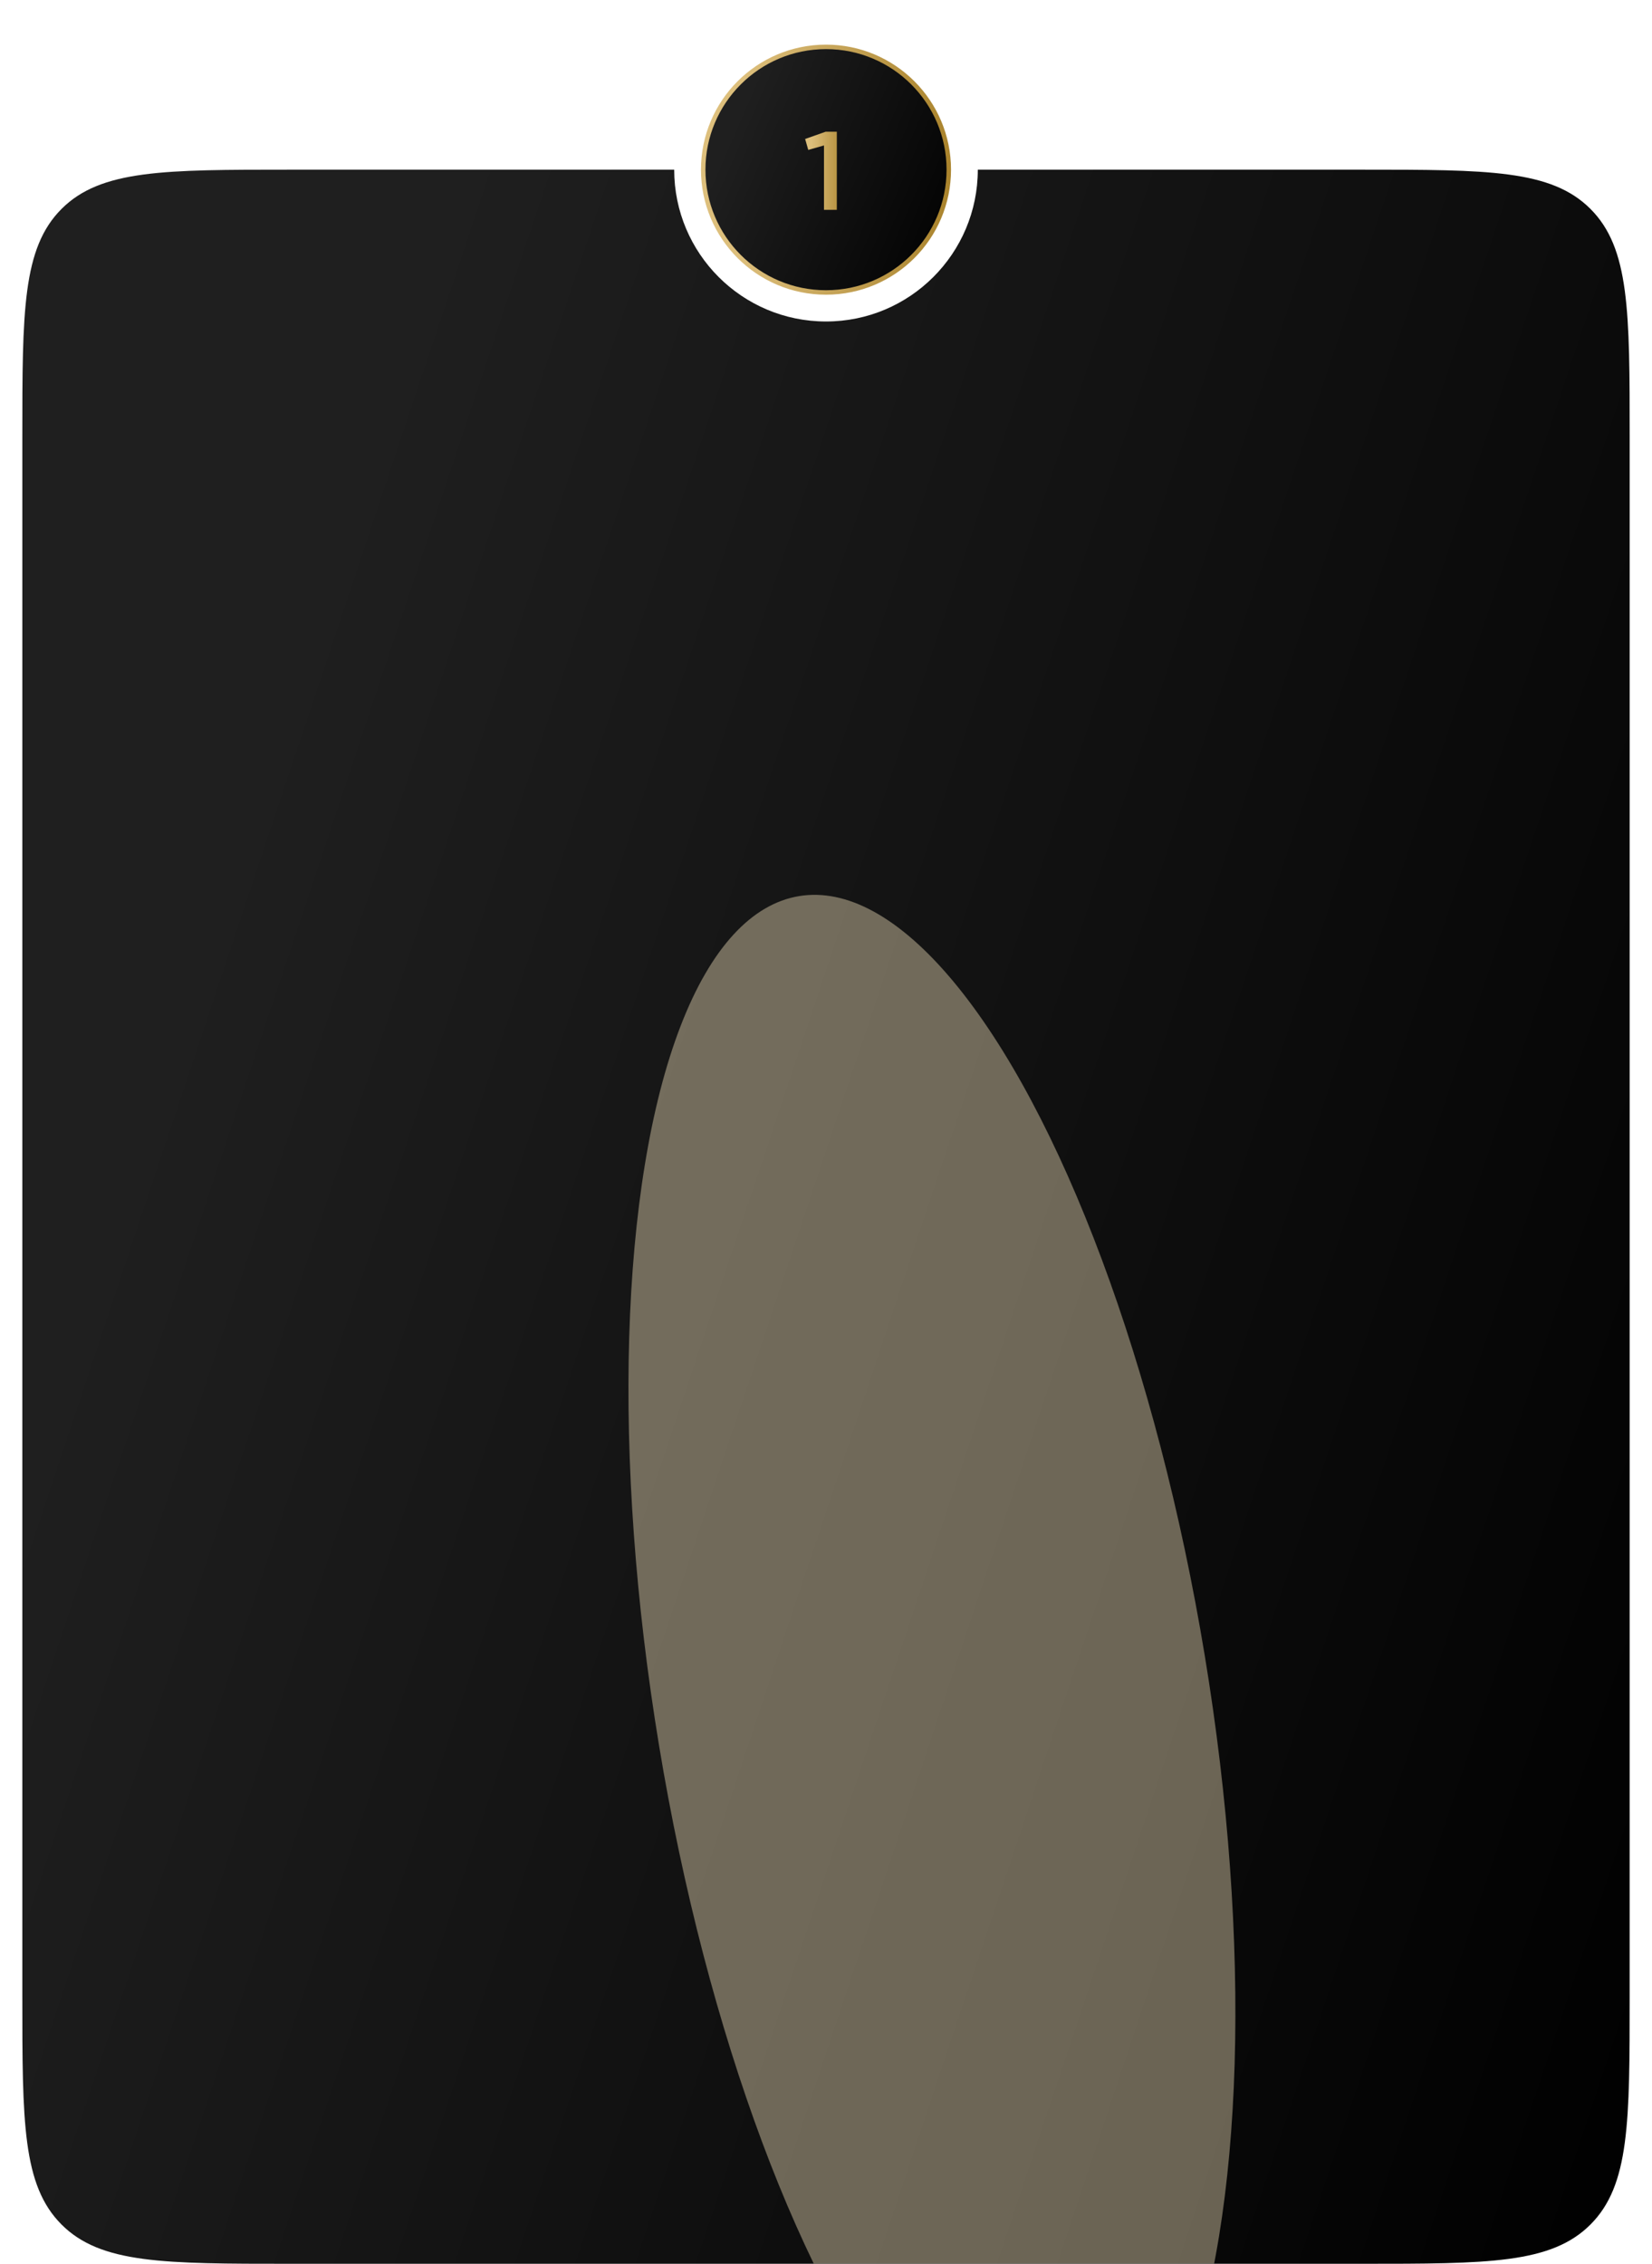 <?xml version="1.0" encoding="UTF-8"?> <svg xmlns="http://www.w3.org/2000/svg" width="370" height="507" viewBox="0 0 370 507" fill="none"> <path fill-rule="evenodd" clip-rule="evenodd" d="M185 72C203.778 72 219 56.778 219 38H305C333.284 38 347.426 38 356.213 46.787C365 55.574 365 69.716 365 98V447C365 475.284 365 489.426 356.213 498.213C347.426 507 333.284 507 305 507H65C36.716 507 22.574 507 13.787 498.213C5 489.426 5 475.284 5 447V98C5 69.716 5 55.574 13.787 46.787C22.574 38 36.716 38 65 38H151C151 56.778 166.222 72 185 72Z" fill="url(#paint0_linear_37_75)"></path> <g clip-path="url(#clip0_37_75)"> <g opacity="0.4" filter="url(#filter0_f_37_75)"> <ellipse cx="208.723" cy="380.875" rx="61.936" ry="182.622" transform="rotate(-9.378 208.723 380.875)" fill="#FEEDC6"></ellipse> </g> </g> <circle cx="185" cy="38" r="27.5" fill="url(#paint1_linear_37_75)" stroke="url(#paint2_linear_37_75)"></circle> <path d="M180.325 31.125L184.925 29.5H187.425V47H184.55V32.575L181.025 33.575L180.325 31.125Z" fill="url(#paint3_linear_37_75)"></path> <defs> <filter id="filter0_f_37_75" x="-103.261" y="-43.593" width="623.968" height="848.938" filterUnits="userSpaceOnUse" color-interpolation-filters="sRGB"> <feFlood flood-opacity="0" result="BackgroundImageFix"></feFlood> <feBlend mode="normal" in="SourceGraphic" in2="BackgroundImageFix" result="shape"></feBlend> <feGaussianBlur stdDeviation="122" result="effect1_foregroundBlur_37_75"></feGaussianBlur> </filter> <linearGradient id="paint0_linear_37_75" x1="103.156" y1="38" x2="479.63" y2="163.71" gradientUnits="userSpaceOnUse"> <stop stop-color="#1F1F1F"></stop> <stop offset="1"></stop> </linearGradient> <linearGradient id="paint1_linear_37_75" x1="172.269" y1="10" x2="227.003" y2="33.81" gradientUnits="userSpaceOnUse"> <stop stop-color="#1F1F1F"></stop> <stop offset="1"></stop> </linearGradient> <linearGradient id="paint2_linear_37_75" x1="166.809" y1="10" x2="216.176" y2="11.339" gradientUnits="userSpaceOnUse"> <stop stop-color="#DDBF7C"></stop> <stop offset="1" stop-color="#A78028"></stop> </linearGradient> <linearGradient id="paint3_linear_37_75" x1="181.752" y1="25" x2="190.573" y2="25.08" gradientUnits="userSpaceOnUse"> <stop stop-color="#DDBF7C"></stop> <stop offset="1" stop-color="#A78028"></stop> </linearGradient> <clipPath id="clip0_37_75"> <rect x="5" y="38" width="360" height="469" rx="30" fill="white"></rect> </clipPath> </defs> </svg> 